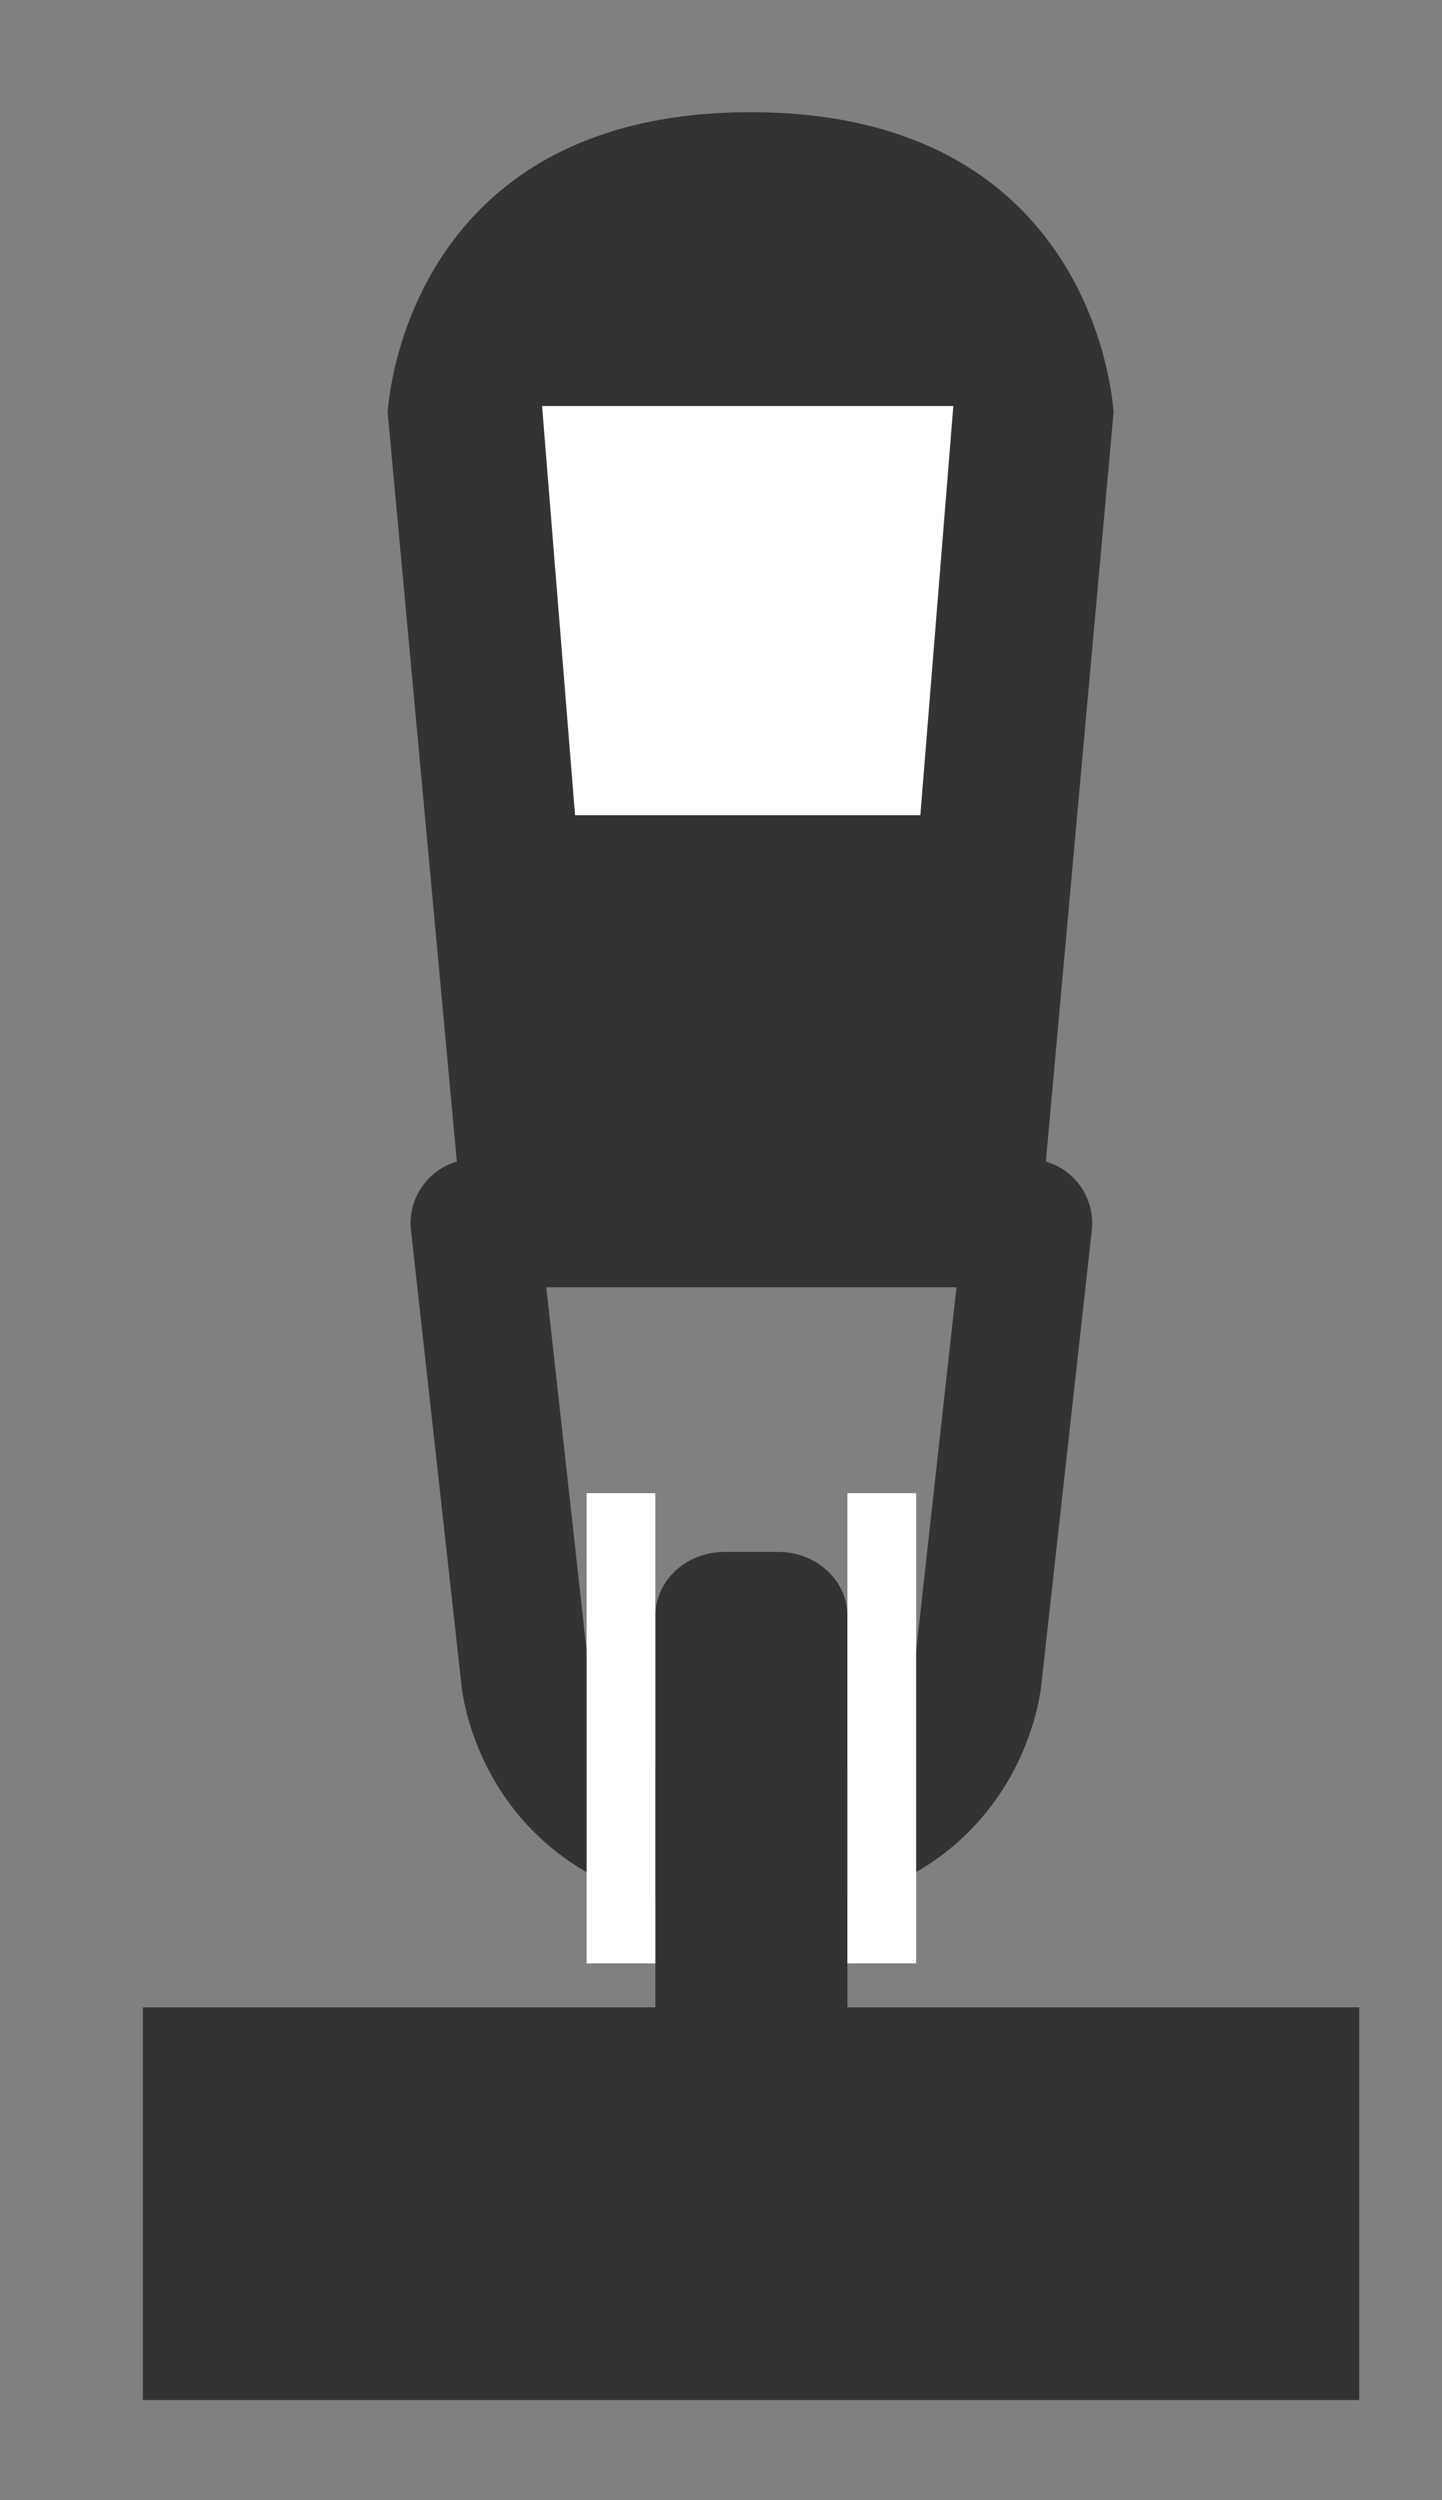 <?xml version="1.0" encoding="utf-8"?>
<!-- Generator: Adobe Illustrator 16.0.0, SVG Export Plug-In . SVG Version: 6.00 Build 0)  -->
<!DOCTYPE svg PUBLIC "-//W3C//DTD SVG 1.1//EN" "http://www.w3.org/Graphics/SVG/1.1/DTD/svg11.dtd">
<svg version="1.1" id="Calque_1" xmlns="http://www.w3.org/2000/svg" xmlns:xlink="http://www.w3.org/1999/xlink" x="0px" y="0px"
	 width="180px" height="312px" viewBox="0 0 180 312" enable-background="new 0 0 180 312" xml:space="preserve">
<rect x="0" y="0" width="180" height="312" fill="#808080" stroke="none"/>
<path fill="#333333" d="M105.78,259.541c0,4.402-3.861,7.972-8.626,7.972h-6.722c-4.764,0-8.626-3.569-8.626-7.972v-57.903
	c0-4.402,3.862-7.971,8.626-7.971h6.722c4.765,0,8.626,3.569,8.626,7.971V259.541z"/>
<path fill="none" stroke="#333333" stroke-width="16" stroke-linecap="round" stroke-linejoin="round" stroke-miterlimit="10" d="
	M59.253,152.641h69.081l-6.301,56.745c0,0-1.988,21.204-28.24,21.204c-26.251,0-28.232-21.123-28.232-21.123L59.253,152.641z"/>
<path fill="#333333" d="M138.932,50.667C138.37,45.14,133.44,14,93.696,14c-43.614,0-45.304,37.5-45.304,37.5l13.03,141.031
	l8.457-41.365l15.809,0.333h25.171l11.586,0.667l2.495,54.846L139,51.5C139,51.5,138.986,51.205,138.932,50.667z"/>
<polygon fill="#FFFFFF" points="114.882,101.735 119,50.667 67.666,50.667 71.784,101.735 "/>
<rect x="73.224" y="186.334" fill="#FFFFFF" width="8.581" height="58.675"/>
<rect x="105.78" y="186.334" fill="#FFFFFF" width="8.581" height="58.675"/>
<rect x="17.833" y="250.5" fill="#333333" width="151.834" height="49"/>
</svg>

